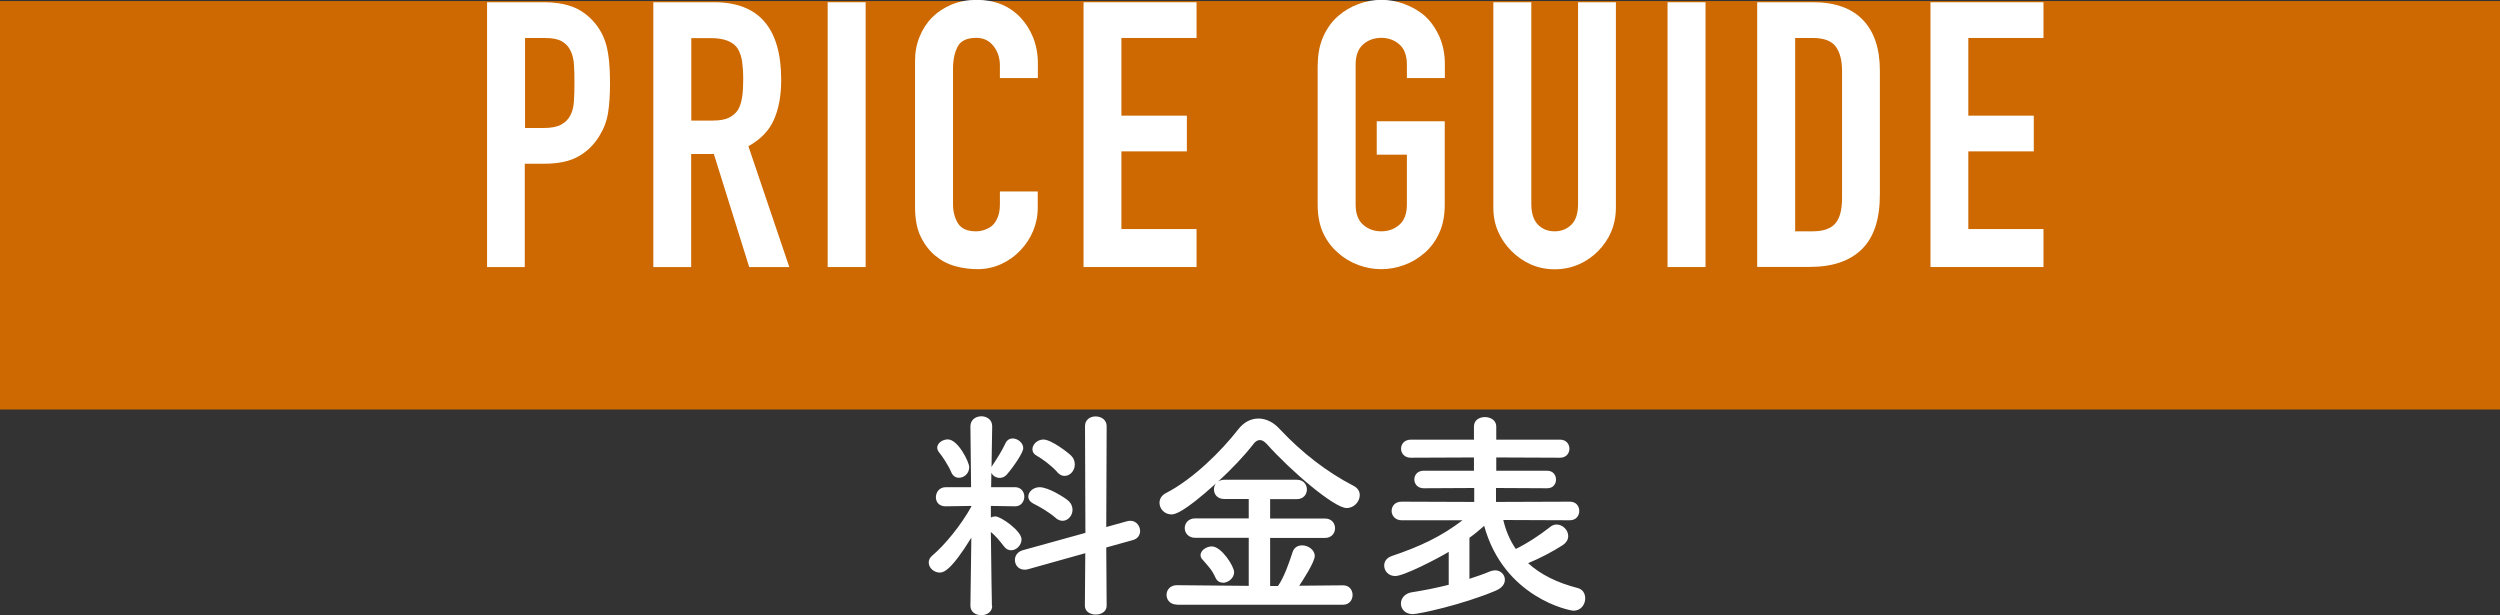 <?xml version="1.0" encoding="UTF-8"?> <svg xmlns="http://www.w3.org/2000/svg" id="uuid-370d622b-2970-4e23-b20a-230d9f52e2a8" data-name="レイヤー 1" width="188.27" height="46.33" viewBox="0 0 188.27 46.33"><rect x="0" y="0" width="188.27" height="46.33" fill="#333333" stroke="none"/><defs><style> .uuid-46de893e-c652-4c0a-ba7d-c4fa98a5aae7 { fill: #CD6900; } .uuid-46de893e-c652-4c0a-ba7d-c4fa98a5aae7, .uuid-450a9dea-8423-4eed-a170-e91e9f09fa64 { stroke-width: 0px; } .uuid-450a9dea-8423-4eed-a170-e91e9f09fa64 { fill: #fff; } </style></defs><rect class="uuid-46de893e-c652-4c0a-ba7d-c4fa98a5aae7" y=".08" width="188.27" height="30.76"></rect><g><path class="uuid-450a9dea-8423-4eed-a170-e91e9f09fa64" d="M74.72,45.63c0,.46-.41.7-.82.7s-.82-.24-.82-.7v-.02l.07-5.12c-1.55,2.52-2.11,2.63-2.38,2.63-.44,0-.83-.36-.83-.76,0-.19.08-.37.29-.54.9-.76,2.12-2.23,2.92-3.67v-.05l-1.92.03h-.02c-.51,0-.73-.34-.73-.68,0-.37.25-.76.75-.76h1.9l-.05-4.57v-.02c0-.49.41-.75.82-.75s.82.25.82.75v.02s-.03,1.41-.05,3.06c.02-.05.05-.1.08-.15.27-.39.73-1.12.97-1.65.12-.25.32-.36.54-.36.37,0,.8.32.8.73,0,.32-.68,1.34-1.24,1.99-.15.17-.34.25-.53.25-.27,0-.53-.15-.63-.39l-.02,1.09h1.8c.46,0,.7.36.7.71s-.24.73-.68.73h-.02l-1.82-.03v.87c.1-.05.22-.08.34-.08.41,0,1.97,1.09,1.97,1.73,0,.44-.39.82-.78.82-.19,0-.39-.08-.54-.29-.31-.41-.66-.82-.99-1.09.02,2.48.08,5.56.08,5.56v.02ZM71.65,35.59c-.24-.58-.73-1.29-.92-1.51-.1-.12-.15-.26-.15-.36,0-.36.41-.63.8-.63.76,0,1.61,1.7,1.61,2.09,0,.48-.39.8-.78.8-.22,0-.44-.12-.56-.39ZM81.73,41.66l-4.32,1.21c-.1.03-.19.03-.27.03-.44,0-.71-.36-.71-.73,0-.31.19-.61.58-.73l4.73-1.31-.03-8.04c0-.49.39-.73.8-.73s.83.25.83.73l-.03,7.6,1.58-.44c.08-.02.17-.03.24-.03.44,0,.73.39.73.77,0,.29-.17.58-.54.68l-2.01.56.03,4.39c0,.44-.41.66-.82.66s-.82-.22-.82-.66l.03-3.94ZM79.5,39c-.54-.46-1.26-.87-1.67-1.07-.27-.14-.39-.34-.39-.54,0-.34.36-.7.85-.7.66,0,1.84.75,2.14,1,.24.2.34.46.34.7,0,.44-.34.83-.75.83-.17,0-.36-.07-.53-.22ZM79.62,35.55c-.48-.53-1.14-1-1.56-1.24-.22-.12-.31-.29-.31-.48,0-.36.37-.73.83-.73.58,0,1.85.97,2.11,1.24.19.2.25.42.25.65,0,.44-.34.85-.77.85-.19,0-.37-.08-.56-.29Z"></path><path class="uuid-450a9dea-8423-4eed-a170-e91e9f09fa64" d="M88.63,45.53c-.51,0-.78-.36-.78-.73s.27-.73.78-.73l5.41.05v-3.62h-4.04c-.51,0-.78-.37-.78-.73s.27-.73.78-.73h4.04v-1.46h-1.84c-.53,0-.78-.36-.78-.73,0-.15.05-.31.15-.44-2.48,2.24-3.11,2.33-3.35,2.33-.53,0-.9-.43-.9-.87,0-.29.15-.58.53-.76,1.97-1.02,4.11-3.11,5.41-4.79.41-.53.95-.8,1.51-.8s1.12.26,1.61.8c1.67,1.78,3.54,3.23,5.56,4.27.32.17.46.42.46.7,0,.48-.42.97-.99.97-.92,0-4.15-2.74-6.02-4.83-.19-.2-.36-.29-.51-.29-.17,0-.34.1-.48.29-.71.92-1.67,1.92-2.67,2.84.12-.08.27-.14.46-.14h5.47c.51,0,.76.37.76.73s-.25.73-.76.73h-2.01v1.46h4.13c.51,0,.76.37.76.73s-.25.73-.76.73h-4.13v3.62h.59c.43-.58.88-1.84,1.09-2.52.12-.39.41-.54.73-.54.46,0,.95.34.95.8s-.92,1.87-1.17,2.24l3.31-.03c.48,0,.71.37.71.73s-.24.73-.71.73h-12.54ZM92.1,43.88c-.22,0-.44-.1-.56-.37-.27-.61-.56-.88-.99-1.38-.1-.1-.14-.22-.14-.32,0-.36.44-.66.85-.66.73,0,1.68,1.5,1.68,1.94s-.44.8-.85.8Z"></path><path class="uuid-450a9dea-8423-4eed-a170-e91e9f09fa64" d="M113.21,39.16c.19.82.51,1.55.94,2.18.9-.44,1.75-1,2.58-1.65.15-.12.32-.19.49-.19.46,0,.88.41.88.87,0,.24-.12.49-.44.7-.77.49-1.68.97-2.58,1.34.95.87,2.21,1.48,3.72,1.87.41.1.58.44.58.78,0,.46-.32.93-.88.93-.31,0-5.24-.99-6.73-6.39-.36.32-.73.63-1.11.9v3.09c.58-.19,1.11-.37,1.55-.56.14-.05.27-.08.39-.08.42,0,.73.34.73.7,0,.31-.19.61-.66.82-2.6,1.1-5.88,1.78-6.27,1.78-.59,0-.9-.39-.9-.8,0-.37.27-.76.83-.85.93-.14,1.89-.34,2.77-.56v-2.48c-.9.54-3.38,1.82-4.03,1.82-.51,0-.83-.39-.83-.78,0-.31.17-.59.58-.73,2.07-.7,3.67-1.43,5.32-2.69h-4.59c-.49,0-.75-.36-.75-.7,0-.36.25-.7.75-.7l5.47.02v-1.05l-3.81.02c-.46,0-.7-.34-.7-.66,0-.34.24-.66.7-.66h3.79v-1l-4.76.02c-.48,0-.73-.34-.73-.68s.25-.68.73-.68h4.76v-.99c0-.49.41-.71.83-.71s.85.24.85.71v.99h4.81c.46,0,.7.34.7.68s-.24.68-.7.68l-4.81-.02v1h3.84c.44,0,.66.34.66.66,0,.34-.22.66-.66.66l-3.86-.02v1.05l5.56-.02c.48,0,.71.34.71.7s-.24.7-.71.7l-5.01-.02Z"></path></g><g><path class="uuid-450a9dea-8423-4eed-a170-e91e9f09fa64" d="M36.68,20.1V.17h4.28c.78,0,1.47.1,2.07.31.6.21,1.14.57,1.62,1.09.48.52.82,1.13,1.01,1.83.19.7.28,1.65.28,2.84,0,.9-.05,1.65-.15,2.27-.1.62-.32,1.19-.66,1.74-.39.65-.92,1.16-1.57,1.53s-1.51.55-2.58.55h-1.46v7.78h-2.86ZM39.54,2.86v6.78h1.37c.58,0,1.03-.08,1.34-.25.32-.17.55-.4.7-.7.15-.28.24-.62.27-1.04.03-.41.04-.87.04-1.37,0-.47,0-.91-.03-1.33-.02-.42-.1-.79-.25-1.11-.15-.32-.37-.56-.67-.73-.3-.17-.73-.25-1.29-.25h-1.48Z"></path><path class="uuid-450a9dea-8423-4eed-a170-e91e9f09fa64" d="M49.2,20.1V.17h4.59c3.36,0,5.04,1.95,5.04,5.85,0,1.18-.18,2.17-.55,3-.36.82-1,1.48-1.92,1.99l3.08,9.1h-3.02l-2.66-8.51h-1.71v8.51h-2.86ZM52.06,2.86v6.22h1.62c.5,0,.91-.07,1.2-.21.3-.14.53-.34.7-.6.15-.26.25-.58.31-.97.06-.38.08-.83.08-1.33s-.03-.95-.08-1.33c-.06-.38-.17-.71-.34-.99-.35-.52-1.03-.78-2.02-.78h-1.48Z"></path><path class="uuid-450a9dea-8423-4eed-a170-e91e9f09fa64" d="M62.33,20.1V.17h2.86v19.94h-2.86Z"></path><path class="uuid-450a9dea-8423-4eed-a170-e91e9f09fa64" d="M78.15,14.42v1.23c0,.62-.12,1.2-.35,1.75-.23.55-.56,1.04-.97,1.47-.41.43-.89.77-1.44,1.02-.55.25-1.14.38-1.78.38-.54,0-1.09-.07-1.65-.22-.56-.15-1.06-.41-1.51-.78-.45-.37-.82-.85-1.11-1.44-.29-.59-.43-1.34-.43-2.25V4.59c0-.65.11-1.26.34-1.82s.54-1.05.95-1.46c.41-.41.9-.73,1.47-.97.57-.23,1.2-.35,1.89-.35,1.34,0,2.44.44,3.28,1.32.41.43.73.94.97,1.53.23.59.35,1.23.35,1.92v1.12h-2.86v-.95c0-.56-.16-1.05-.48-1.46-.32-.41-.75-.62-1.29-.62-.71,0-1.18.22-1.41.66-.23.44-.35.99-.35,1.67v10.19c0,.58.13,1.06.38,1.46.25.39.7.59,1.36.59.19,0,.39-.03.6-.1.21-.07.42-.17.6-.32.17-.15.31-.35.42-.62.11-.26.17-.59.17-.98v-.98h2.86Z"></path><path class="uuid-450a9dea-8423-4eed-a170-e91e9f09fa64" d="M81.6,20.1V.17h8.51v2.69h-5.66v5.85h4.93v2.69h-4.93v5.85h5.66v2.86h-8.51Z"></path><path class="uuid-450a9dea-8423-4eed-a170-e91e9f09fa64" d="M99.24,4.87c0-.8.14-1.51.42-2.13.28-.62.65-1.13,1.12-1.54.45-.39.96-.69,1.53-.9.57-.21,1.14-.31,1.72-.31s1.15.1,1.72.31c.57.21,1.09.5,1.55.9.45.41.81.92,1.09,1.54.28.62.42,1.33.42,2.13v1.01h-2.86v-1.01c0-.69-.19-1.2-.57-1.53-.38-.33-.84-.49-1.36-.49s-.98.16-1.36.49c-.38.33-.57.84-.57,1.53v10.53c0,.69.19,1.2.57,1.53.38.33.83.49,1.36.49s.98-.16,1.36-.49c.38-.33.57-.84.57-1.53v-3.75h-2.27v-2.52h5.12v6.27c0,.84-.14,1.56-.42,2.16-.28.6-.64,1.09-1.09,1.48-.47.41-.99.72-1.55.92-.57.21-1.14.31-1.72.31s-1.15-.1-1.72-.31c-.57-.21-1.08-.51-1.53-.92-.47-.39-.84-.89-1.12-1.48-.28-.6-.42-1.32-.42-2.16V4.87Z"></path><path class="uuid-450a9dea-8423-4eed-a170-e91e9f09fa64" d="M121.69.17v15.46c0,.65-.12,1.26-.35,1.81-.23.55-.57,1.04-.99,1.47-.43.43-.92.77-1.48,1.01-.56.24-1.16.36-1.79.36s-1.23-.12-1.78-.36-1.04-.58-1.47-1.01c-.43-.43-.77-.92-1.01-1.47-.24-.55-.36-1.15-.36-1.81V.17h2.86v15.18c0,.71.17,1.23.5,1.57.34.34.76.5,1.26.5s.92-.17,1.26-.5c.34-.34.5-.86.5-1.57V.17h2.86Z"></path><path class="uuid-450a9dea-8423-4eed-a170-e91e9f09fa64" d="M125.58,20.1V.17h2.86v19.94h-2.86Z"></path><path class="uuid-450a9dea-8423-4eed-a170-e91e9f09fa64" d="M132.33,20.1V.17h4.23c1.64,0,2.89.45,3.74,1.34s1.27,2.17,1.27,3.81v9.32c0,1.87-.45,3.24-1.36,4.13-.91.89-2.21,1.33-3.91,1.33h-3.98ZM135.19,2.86v14.56h1.32c.8,0,1.37-.2,1.71-.6.34-.4.5-1.03.5-1.89V5.32c0-.78-.16-1.39-.48-1.82-.32-.43-.9-.64-1.74-.64h-1.32Z"></path><path class="uuid-450a9dea-8423-4eed-a170-e91e9f09fa64" d="M145.38,20.1V.17h8.51v2.69h-5.66v5.85h4.93v2.69h-4.93v5.85h5.66v2.86h-8.51Z"></path></g></svg> 
